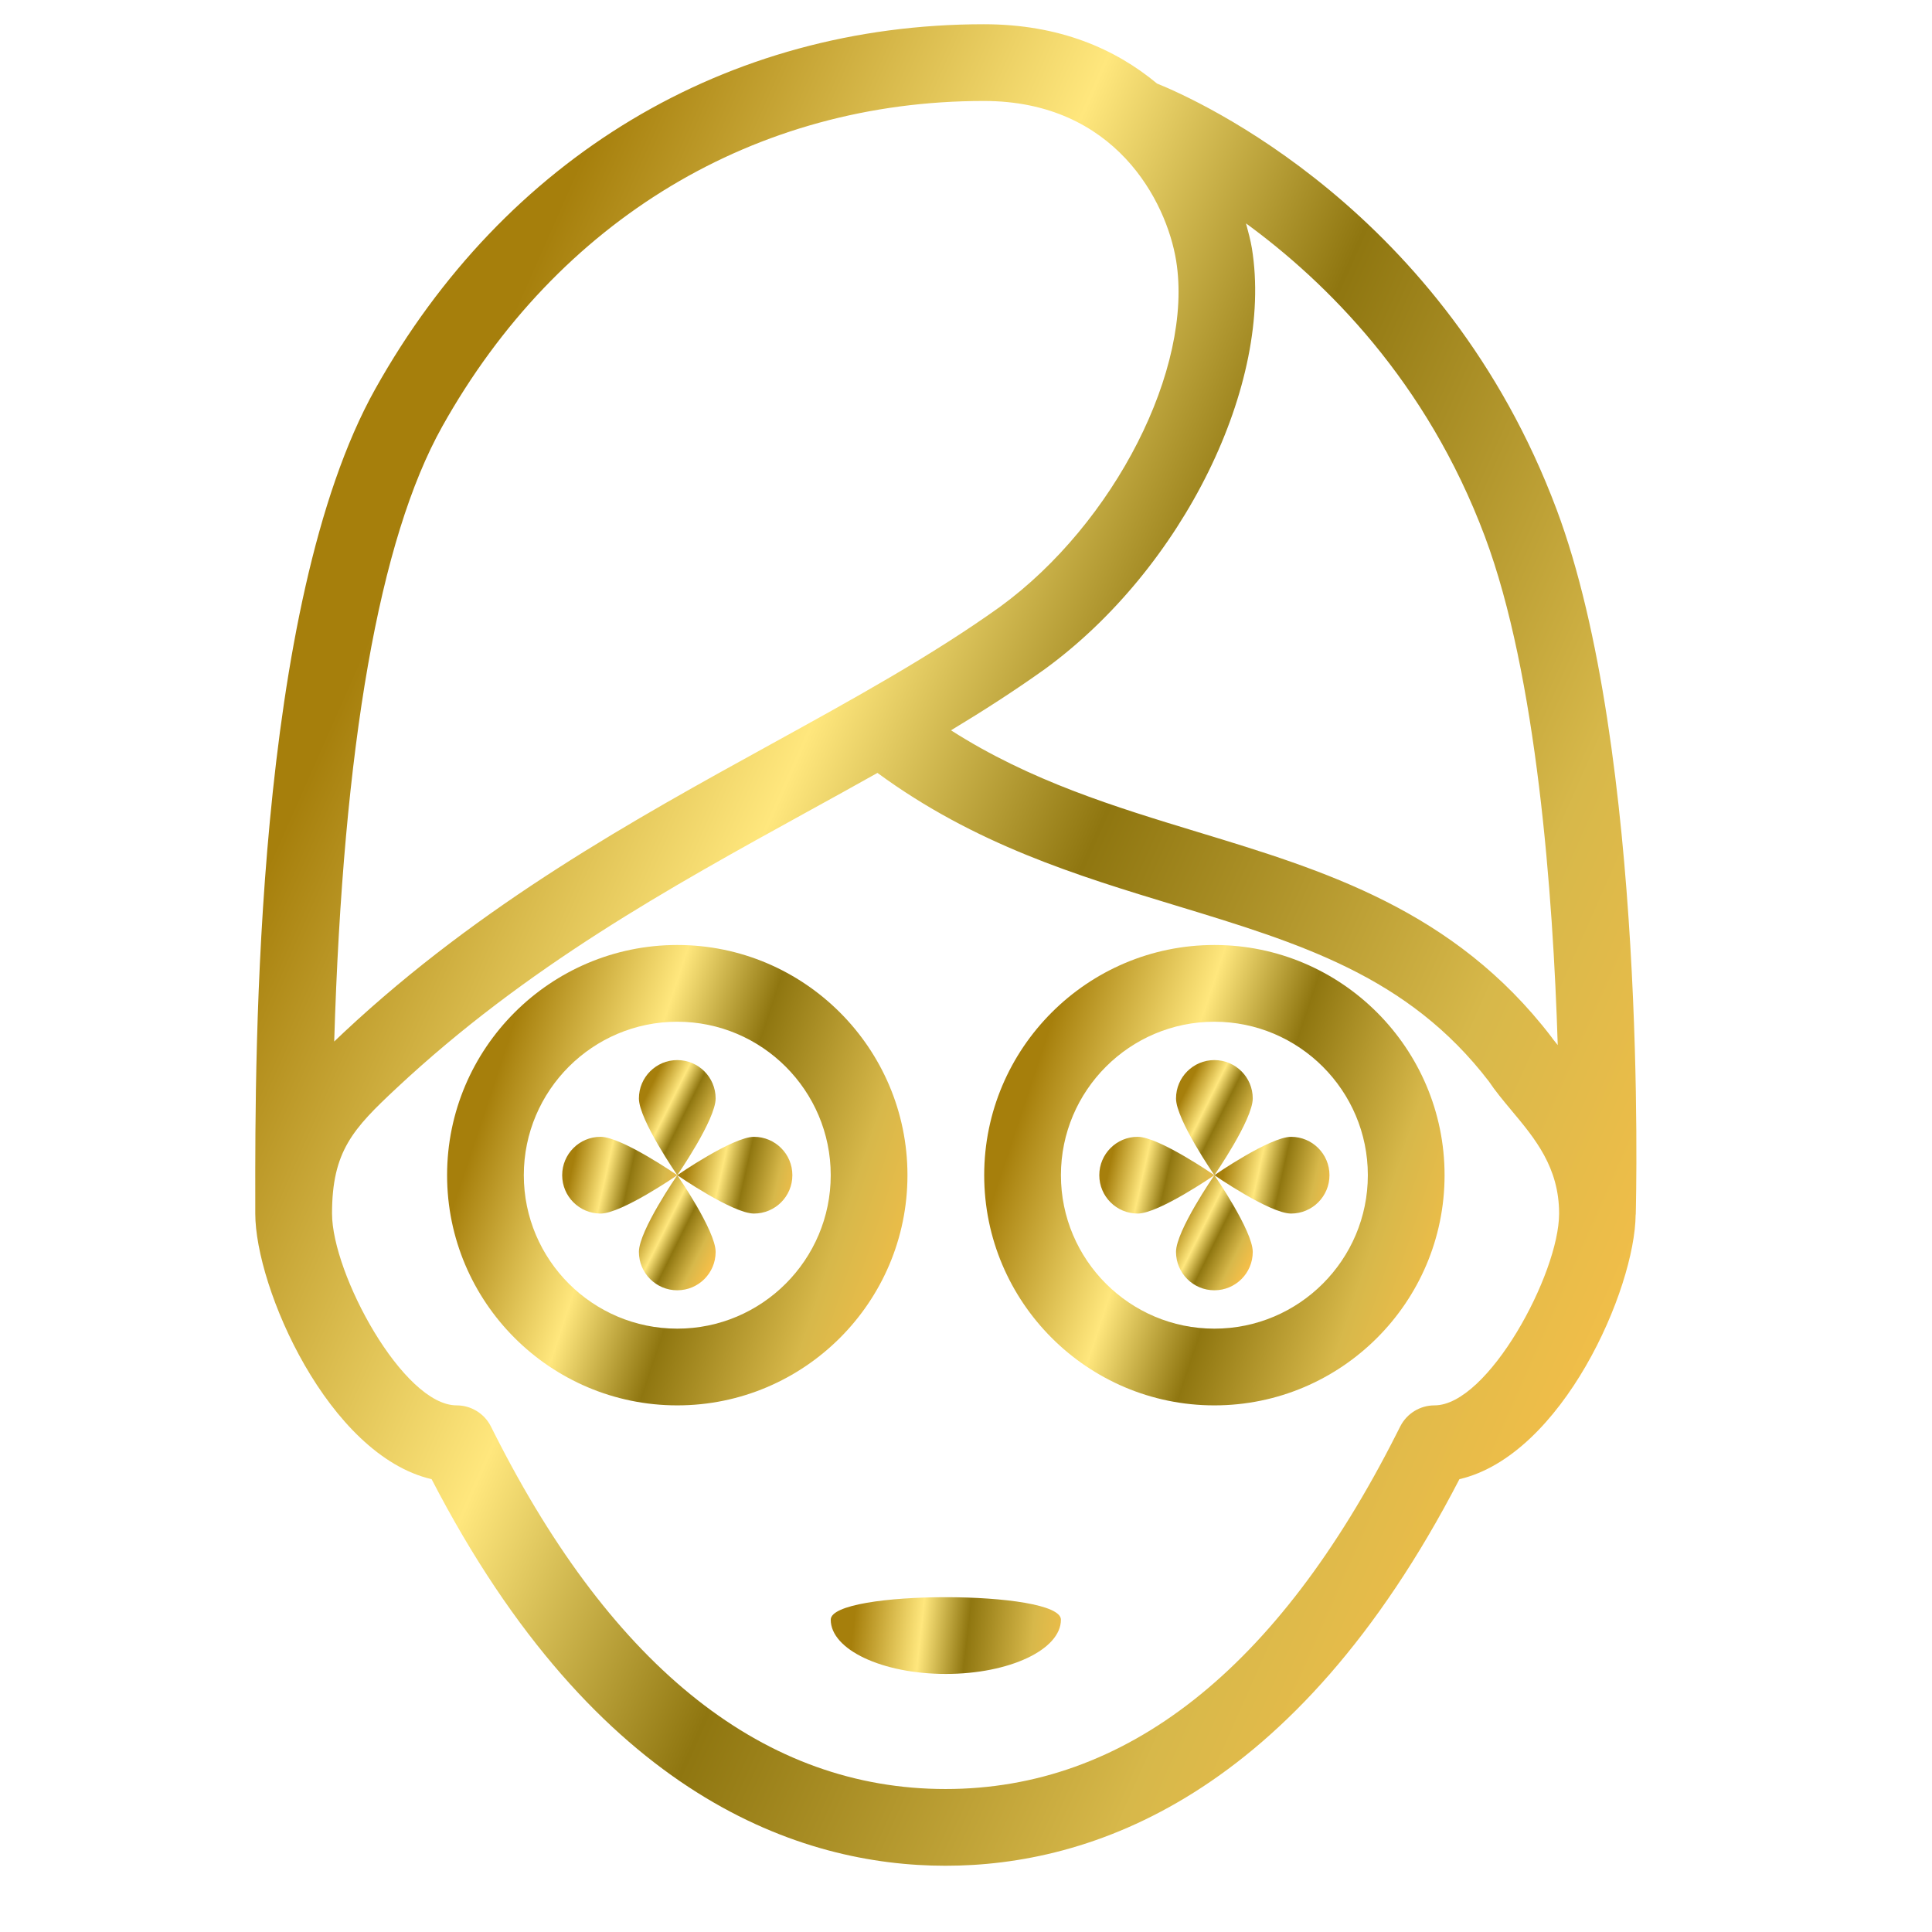 <?xml version="1.0" encoding="UTF-8"?>
<!DOCTYPE svg PUBLIC "-//W3C//DTD SVG 1.1//EN" "http://www.w3.org/Graphics/SVG/1.1/DTD/svg11.dtd">
<!-- Creator: CorelDRAW 2019 (64-Bit) -->
<svg xmlns="http://www.w3.org/2000/svg" xml:space="preserve" width="120mm" height="120mm" version="1.1" style="shape-rendering:geometricPrecision; text-rendering:geometricPrecision; image-rendering:optimizeQuality; fill-rule:evenodd; clip-rule:evenodd"
viewBox="0 0 12000 12000"
 xmlns:xlink="http://www.w3.org/1999/xlink"
 enable-background="new 0 0 24 24">
 <defs>
  <style type="text/css">
   <![CDATA[
    .fil0 {fill:none}
    .fil11 {fill:url(#id0)}
    .fil10 {fill:url(#id1)}
    .fil6 {fill:url(#id2)}
    .fil12 {fill:url(#id3)}
    .fil2 {fill:url(#id4)}
    .fil5 {fill:url(#id5)}
    .fil7 {fill:url(#id6)}
    .fil1 {fill:url(#id7)}
    .fil3 {fill:url(#id8)}
    .fil4 {fill:url(#id9)}
    .fil8 {fill:url(#id10)}
    .fil9 {fill:url(#id11)}
   ]]>
  </style>
  <linearGradient id="id0" gradientUnits="userSpaceOnUse" x1="6900.53" y1="7204.06" x2="7591.56" y2="7357.1">
   <stop offset="0" style="stop-opacity:1; stop-color:#A67F0C"/>
   <stop offset="0.302" style="stop-opacity:1; stop-color:#FFE77D"/>
   <stop offset="0.51" style="stop-opacity:1; stop-color:#8F7610"/>
   <stop offset="0.8" style="stop-opacity:1; stop-color:#D7B84A"/>
   <stop offset="1" style="stop-opacity:1; stop-color:#F5BF49"/>
  </linearGradient>
  <linearGradient id="id1" gradientUnits="userSpaceOnUse" xlink:href="#id0" x1="7615.4" y1="7204.06" x2="8306.44" y2="7357.1">
  </linearGradient>
  <linearGradient id="id2" gradientUnits="userSpaceOnUse" xlink:href="#id0" x1="3564.45" y1="7204.06" x2="4255.48" y2="7357.1">
  </linearGradient>
  <linearGradient id="id3" gradientUnits="userSpaceOnUse" xlink:href="#id0" x1="5305.14" y1="10063.55" x2="6687.21" y2="10216.6">
  </linearGradient>
  <linearGradient id="id4" gradientUnits="userSpaceOnUse" xlink:href="#id0" x1="3067.52" y1="6727.89" x2="5831.67" y2="7646.19">
  </linearGradient>
  <linearGradient id="id5" gradientUnits="userSpaceOnUse" xlink:href="#id0" x1="4279.32" y1="7204.06" x2="4970.36" y2="7357.1">
  </linearGradient>
  <linearGradient id="id6" gradientUnits="userSpaceOnUse" xlink:href="#id0" x1="6403.6" y1="6727.89" x2="9167.74" y2="7646.19">
  </linearGradient>
  <linearGradient id="id7" gradientUnits="userSpaceOnUse" xlink:href="#id0" x1="2457.25" y1="3583.96" x2="10749.68" y2="7257.12">
  </linearGradient>
  <linearGradient id="id8" gradientUnits="userSpaceOnUse" xlink:href="#id0" x1="4016.82" y1="6799.01" x2="4477.51" y2="7028.59">
  </linearGradient>
  <linearGradient id="id9" gradientUnits="userSpaceOnUse" xlink:href="#id0" x1="4016.82" y1="7513.88" x2="4477.51" y2="7743.45">
  </linearGradient>
  <linearGradient id="id10" gradientUnits="userSpaceOnUse" xlink:href="#id0" x1="7352.9" y1="6799.01" x2="7813.59" y2="7028.59">
  </linearGradient>
  <linearGradient id="id11" gradientUnits="userSpaceOnUse" xlink:href="#id0" x1="7352.9" y1="7513.88" x2="7813.59" y2="7743.45">
  </linearGradient>
 </defs>
 <g id="Layer_x0020_1">
  <rect class="fil0" x="-2.88" y="2.86" width="12000" height="12000"/>
  <g id="_2607208341888">
   <g>
    <path class="fil1" d="M9668.53 3164.79c-696.93,-1859.03 -2230.11,-2544.26 -2482.12,-2645.9 -257.04,-213.71 -603.94,-368.34 -1075.59,-368.34 -1597.45,0 -2975.48,826.11 -3780.61,2266.56 -749.52,1341.33 -745.8,4125.88 -744.64,5040.89l0 79.59c0,461.22 453.76,1500.49 1095.31,1649.89 1025.02,1982.42 2299.04,2401.06 3191.89,2401.06 892.62,0 2166.4,-418.87 3191.9,-2401.06 638.98,-148.82 1091.02,-1179.71 1094.63,-1643.64l0.67 0.03c3.03,-116.82 70.29,-2880.21 -491.44,-4379.08zm-445.87 167.09c322.71,860.99 423.27,2220.96 452.74,3159.25 -13.27,-17.34 -27.25,-32.25 -40.38,-51.69 -604.1,-788.17 -1411.83,-1033.45 -2193.02,-1270.81 -513.35,-156.14 -1041.14,-316.48 -1535.17,-632.49 201.75,-121.71 396.53,-246.9 582.93,-380.24 857.99,-625.29 1422.77,-1773.46 1285.93,-2613.99 -7.82,-47.91 -22.23,-101.32 -36.51,-154.38 497.21,363.14 1121.39,978.53 1483.48,1944.35zm-6476.21 -682.06c718.36,-1285.47 1944.95,-2022.69 3364.7,-2022.69 814.71,0 1133.98,623.19 1194.02,991.56 108.67,666.94 -383.04,1632.2 -1094.42,2150.68 -423.98,303.45 -909.65,571.06 -1423.93,854.26 -841.93,463.56 -1796.26,989.01 -2649.13,1786.72 -21.18,19.78 -41.66,39.1 -61.9,58.64 55.38,-1838.14 280.17,-3120.59 670.66,-3819.17zm6163.46 6079.22c-89.36,0 -171.27,50.03 -212.23,129.85l-24.43 48.18c-740.01,1463.02 -1682.24,2204.89 -2800.16,2204.89 -1118.62,0 -2060.85,-742.1 -2800.62,-2205.59l-23.98 -47.47c-40.72,-79.83 -122.63,-129.86 -212.22,-129.86 -332.3,0 -773.98,-817.5 -773.98,-1191.45 0,-387.23 130.08,-526.15 400.72,-779.1 809.59,-757 1696.44,-1245.22 2553.72,-1717.61 146.84,-80.75 291.59,-160.33 433.3,-240.15 606.21,444.7 1239.63,637.38 1853.51,823.78 773.75,235.27 1442.31,438.19 1944.03,1092.09 38.39,57.48 87.5,117.05 140.79,180.82 145.21,173.6 295.54,353.01 295.54,640.17 -0.01,373.95 -441.69,1191.45 -773.99,1191.45z"/>
    <path class="fil2" d="M5636.42 7299.29c0,-788.41 -641.33,-1429.74 -1429.74,-1429.74 -788.42,0 -1429.75,641.33 -1429.75,1429.74 0,788.41 641.33,1429.75 1429.75,1429.75 788.41,0 1429.74,-641.34 1429.74,-1429.75zm-1429.74 953.17c-525.68,0 -953.17,-427.49 -953.17,-953.17 0,-525.68 427.49,-953.16 953.17,-953.16 525.68,0 953.16,427.48 953.16,953.16 0,525.68 -427.48,953.17 -953.16,953.17z"/>
    <path class="fil3" d="M4206.68 6584.42c-131.6,0 -238.3,106.67 -238.3,238.29 0,131.59 238.3,476.58 238.3,476.58 0,0 238.29,-344.99 238.29,-476.58 0,-131.62 -106.7,-238.29 -238.29,-238.29z"/>
    <path class="fil4" d="M4206.68 8014.17c131.59,0 238.29,-106.7 238.29,-238.29 0,-131.63 -238.29,-476.59 -238.29,-476.59 0,0 -238.3,344.96 -238.3,476.59 0,131.59 106.7,238.29 238.3,238.29z"/>
    <path class="fil5" d="M4683.26 7061c-131.6,0 -476.58,238.29 -476.58,238.29 0,0 344.98,238.3 476.58,238.3 131.59,0 238.29,-106.7 238.29,-238.3 0,-131.62 -106.7,-238.29 -238.29,-238.29z"/>
    <path class="fil6" d="M3491.8 7299.29c0,131.6 106.7,238.3 238.29,238.3 131.6,0 476.59,-238.3 476.59,-238.3 0,0 -344.99,-238.29 -476.59,-238.29 -131.59,0 -238.29,106.67 -238.29,238.29z"/>
    <path class="fil7" d="M7542.76 5869.55c-788.41,0 -1429.75,641.33 -1429.75,1429.74 0,788.41 641.34,1429.75 1429.75,1429.75 788.41,0 1429.75,-641.34 1429.75,-1429.75 0,-788.41 -641.34,-1429.74 -1429.75,-1429.74zm0 2382.91c-525.68,0 -953.17,-427.49 -953.17,-953.17 0,-525.68 427.49,-953.16 953.17,-953.16 525.68,0 953.16,427.48 953.16,953.16 0,525.68 -427.48,953.17 -953.16,953.17z"/>
    <path class="fil8" d="M7542.76 6584.42c-131.6,0 -238.3,106.67 -238.3,238.29 0,131.59 238.3,476.58 238.3,476.58 0,0 238.29,-344.99 238.29,-476.58 0,-131.62 -106.7,-238.29 -238.29,-238.29z"/>
    <path class="fil9" d="M7542.76 8014.17c131.59,0 238.29,-106.7 238.29,-238.29 0,-131.63 -238.29,-476.59 -238.29,-476.59 0,0 -238.3,344.96 -238.3,476.59 0,131.59 106.7,238.29 238.3,238.29z"/>
    <path class="fil10" d="M8019.34 7061c-131.59,0 -476.58,238.29 -476.58,238.29 0,0 344.99,238.3 476.58,238.3 131.59,0 238.29,-106.7 238.29,-238.3 0,-131.62 -106.7,-238.29 -238.29,-238.29z"/>
    <path class="fil11" d="M6827.88 7299.29c0,131.6 106.7,238.3 238.29,238.3 131.6,0 476.59,-238.3 476.59,-238.3 0,0 -344.99,-238.29 -476.59,-238.29 -131.59,0 -238.29,106.67 -238.29,238.29z"/>
    <path class="fil12" d="M5159.84 10060.09c0,186.12 320.06,336.99 714.88,336.99 394.82,0 714.87,-150.87 714.87,-336.99 0,-186.13 -1429.75,-186.13 -1429.75,0z"/>
   </g>
   <g>
   </g>
   <g>
   </g>
   <g>
   </g>
   <g>
   </g>
   <g>
   </g>
   <g>
   </g>
   <g>
   </g>
   <g>
   </g>
   <g>
   </g>
   <g>
   </g>
   <g>
   </g>
   <g>
   </g>
   <g>
   </g>
   <g>
   </g>
   <g>
   </g>
  </g>
 </g>
</svg>
